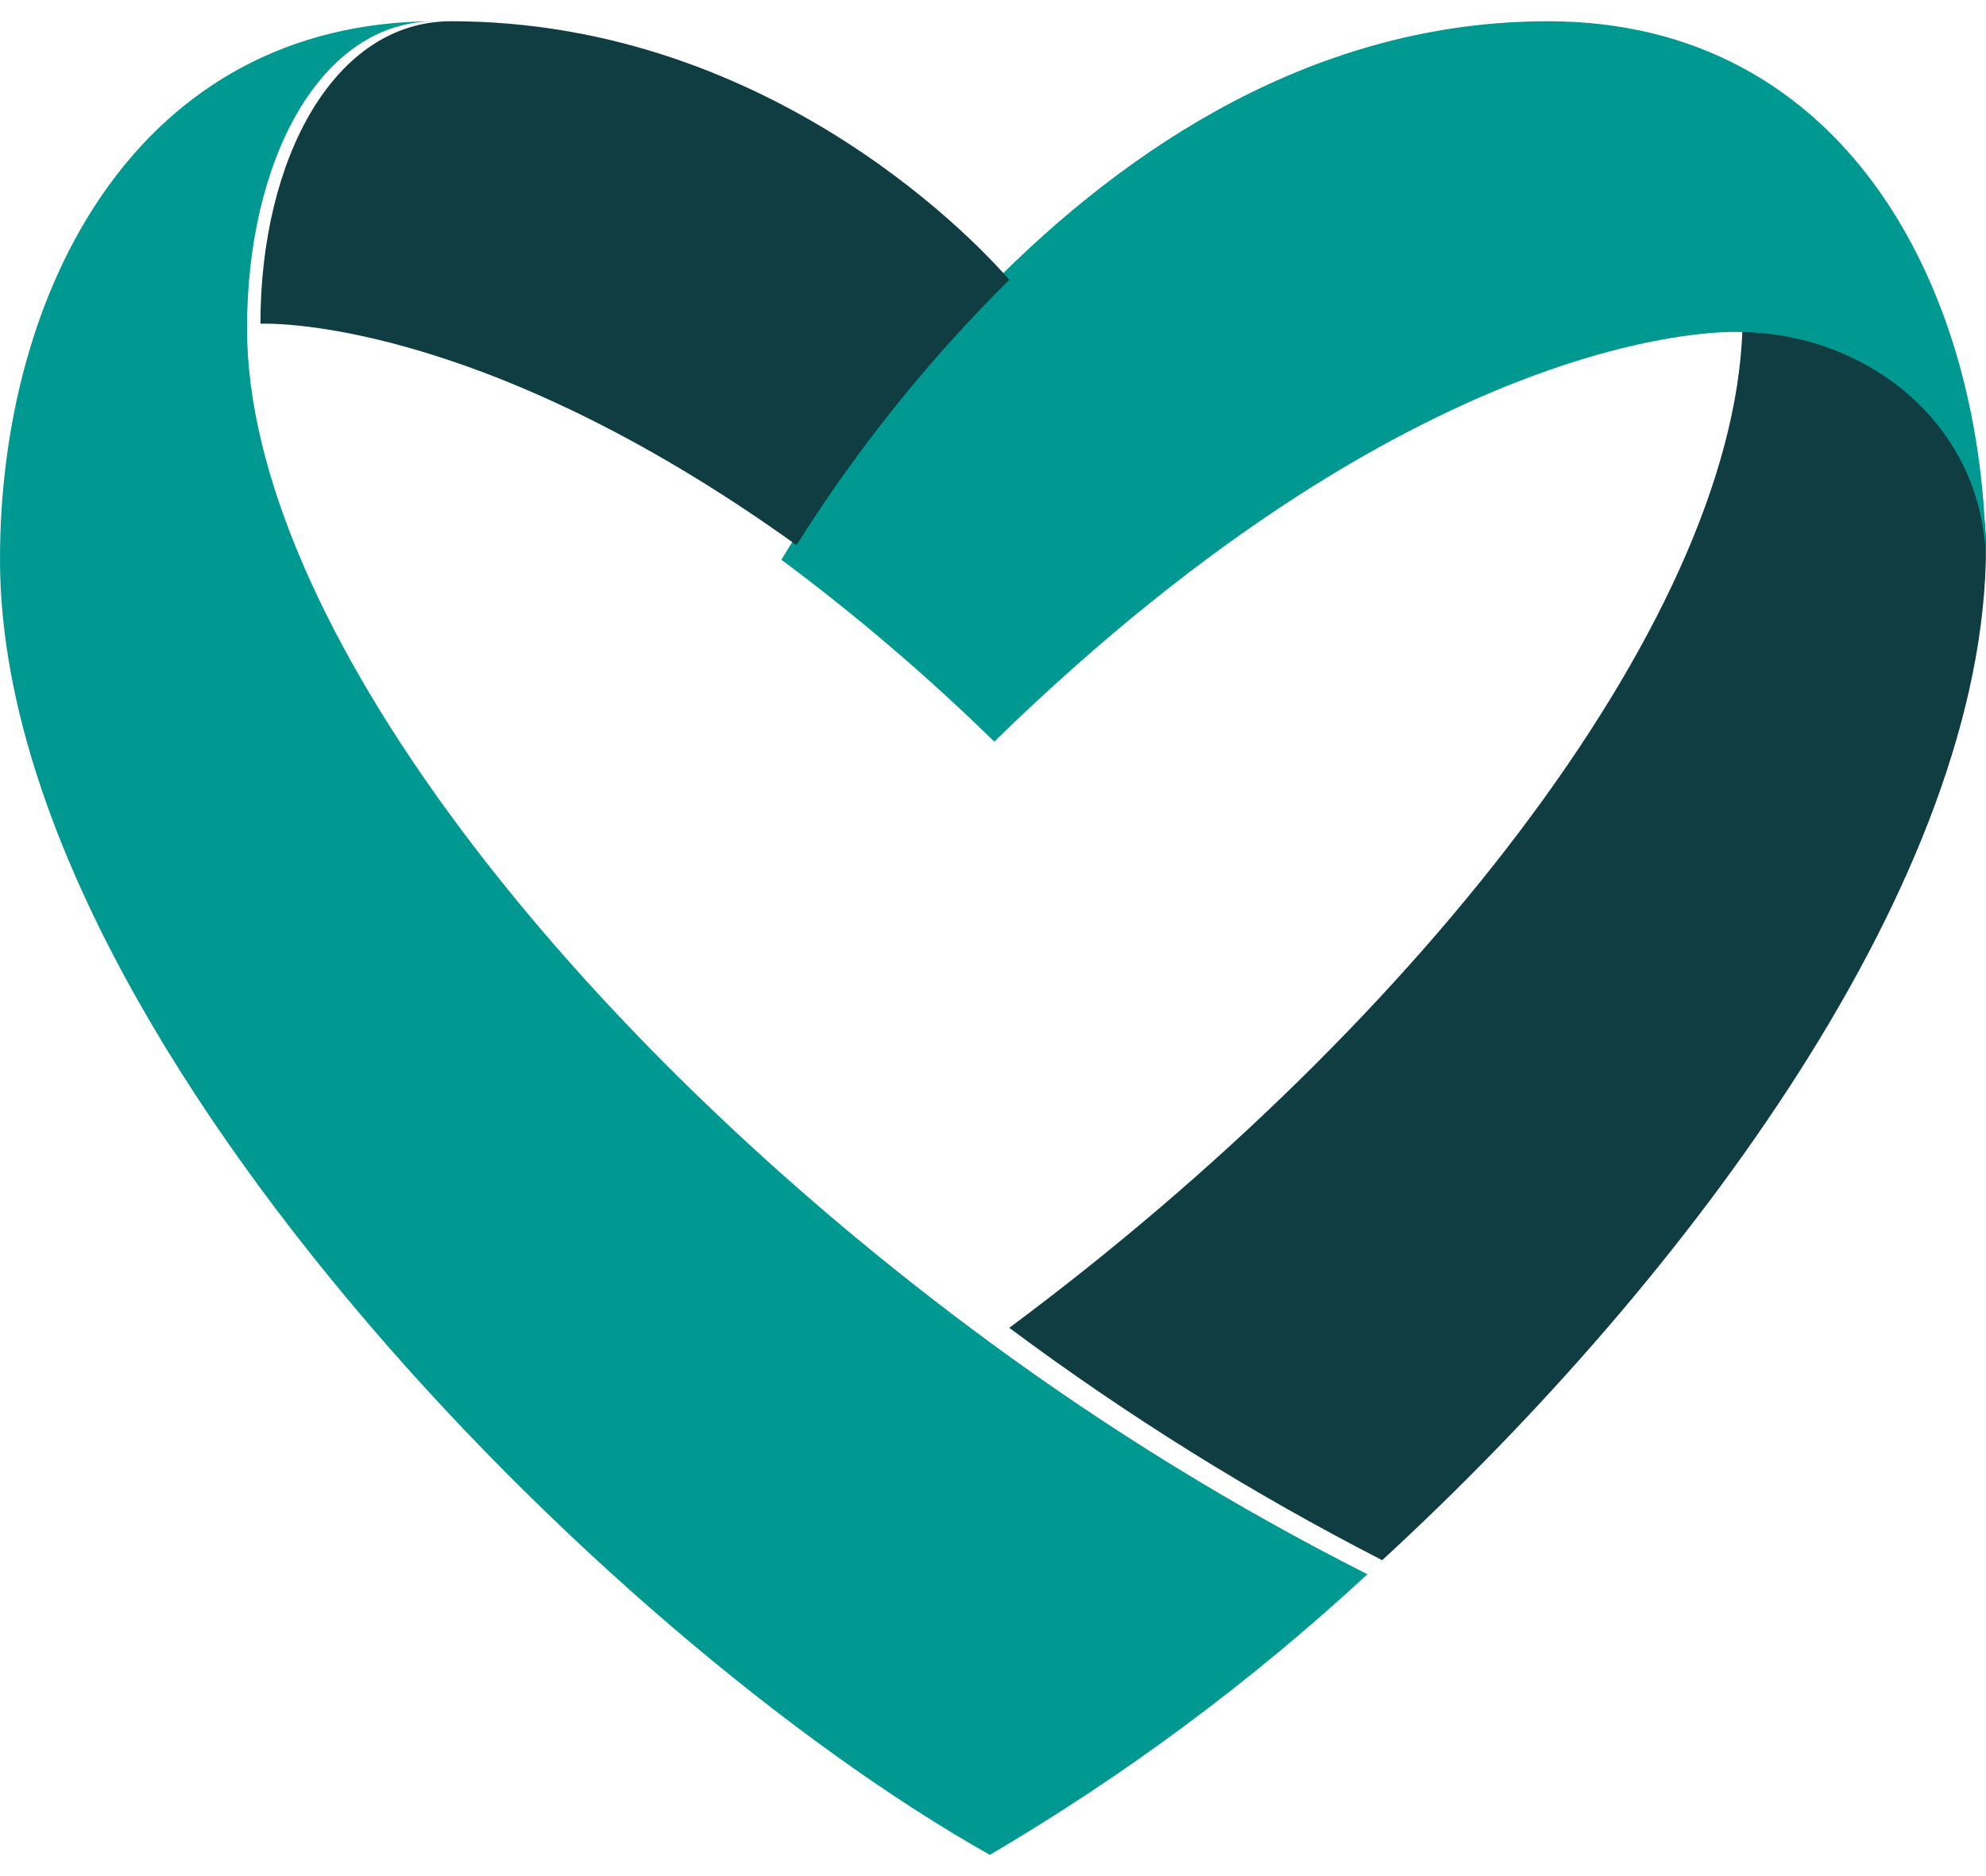 <svg width="36" height="34" viewBox="0 0 36 34" fill="none" xmlns="http://www.w3.org/2000/svg">
<path d="M4.478 5.949C4.478 2.895 5.808 0.385 7.894 0.385C2.49 0.385 0 5.261 0 10.138C0 18.636 10.887 29.644 17.942 33.615C20.396 32.174 22.691 30.469 24.787 28.53C22.396 27.321 20.106 25.915 17.942 24.325C10.337 18.74 4.478 11.256 4.478 5.949Z" fill="#009991"/>
<path d="M36 9.908C36 7.349 33.802 5.725 31.589 5.725C31.589 11.013 25.802 18.487 18.295 24.064C20.432 25.656 22.693 27.064 25.055 28.275C30.639 23.14 36 15.899 36 9.908Z" fill="#0F3D42"/>
<path d="M18.023 13.44C25.963 5.7 31.522 6.018 31.522 6.018C33.769 6.018 36 7.647 36 10.258C36 5.321 33.499 0.385 28.06 0.385C23.851 0.385 20.441 2.662 17.956 5.179L17.987 5.216L17.991 5.191C16.535 6.686 15.251 8.348 14.164 10.144C15.521 11.153 16.81 12.254 18.023 13.44Z" fill="#009991"/>
<path d="M4.721 5.867C4.721 5.867 8.578 5.668 14.438 9.879C15.535 8.136 16.829 6.523 18.295 5.072C17.903 4.611 14.098 0.385 8.174 0.385C6.065 0.385 4.721 2.864 4.721 5.867Z" fill="#0F3D42"/>
</svg>
